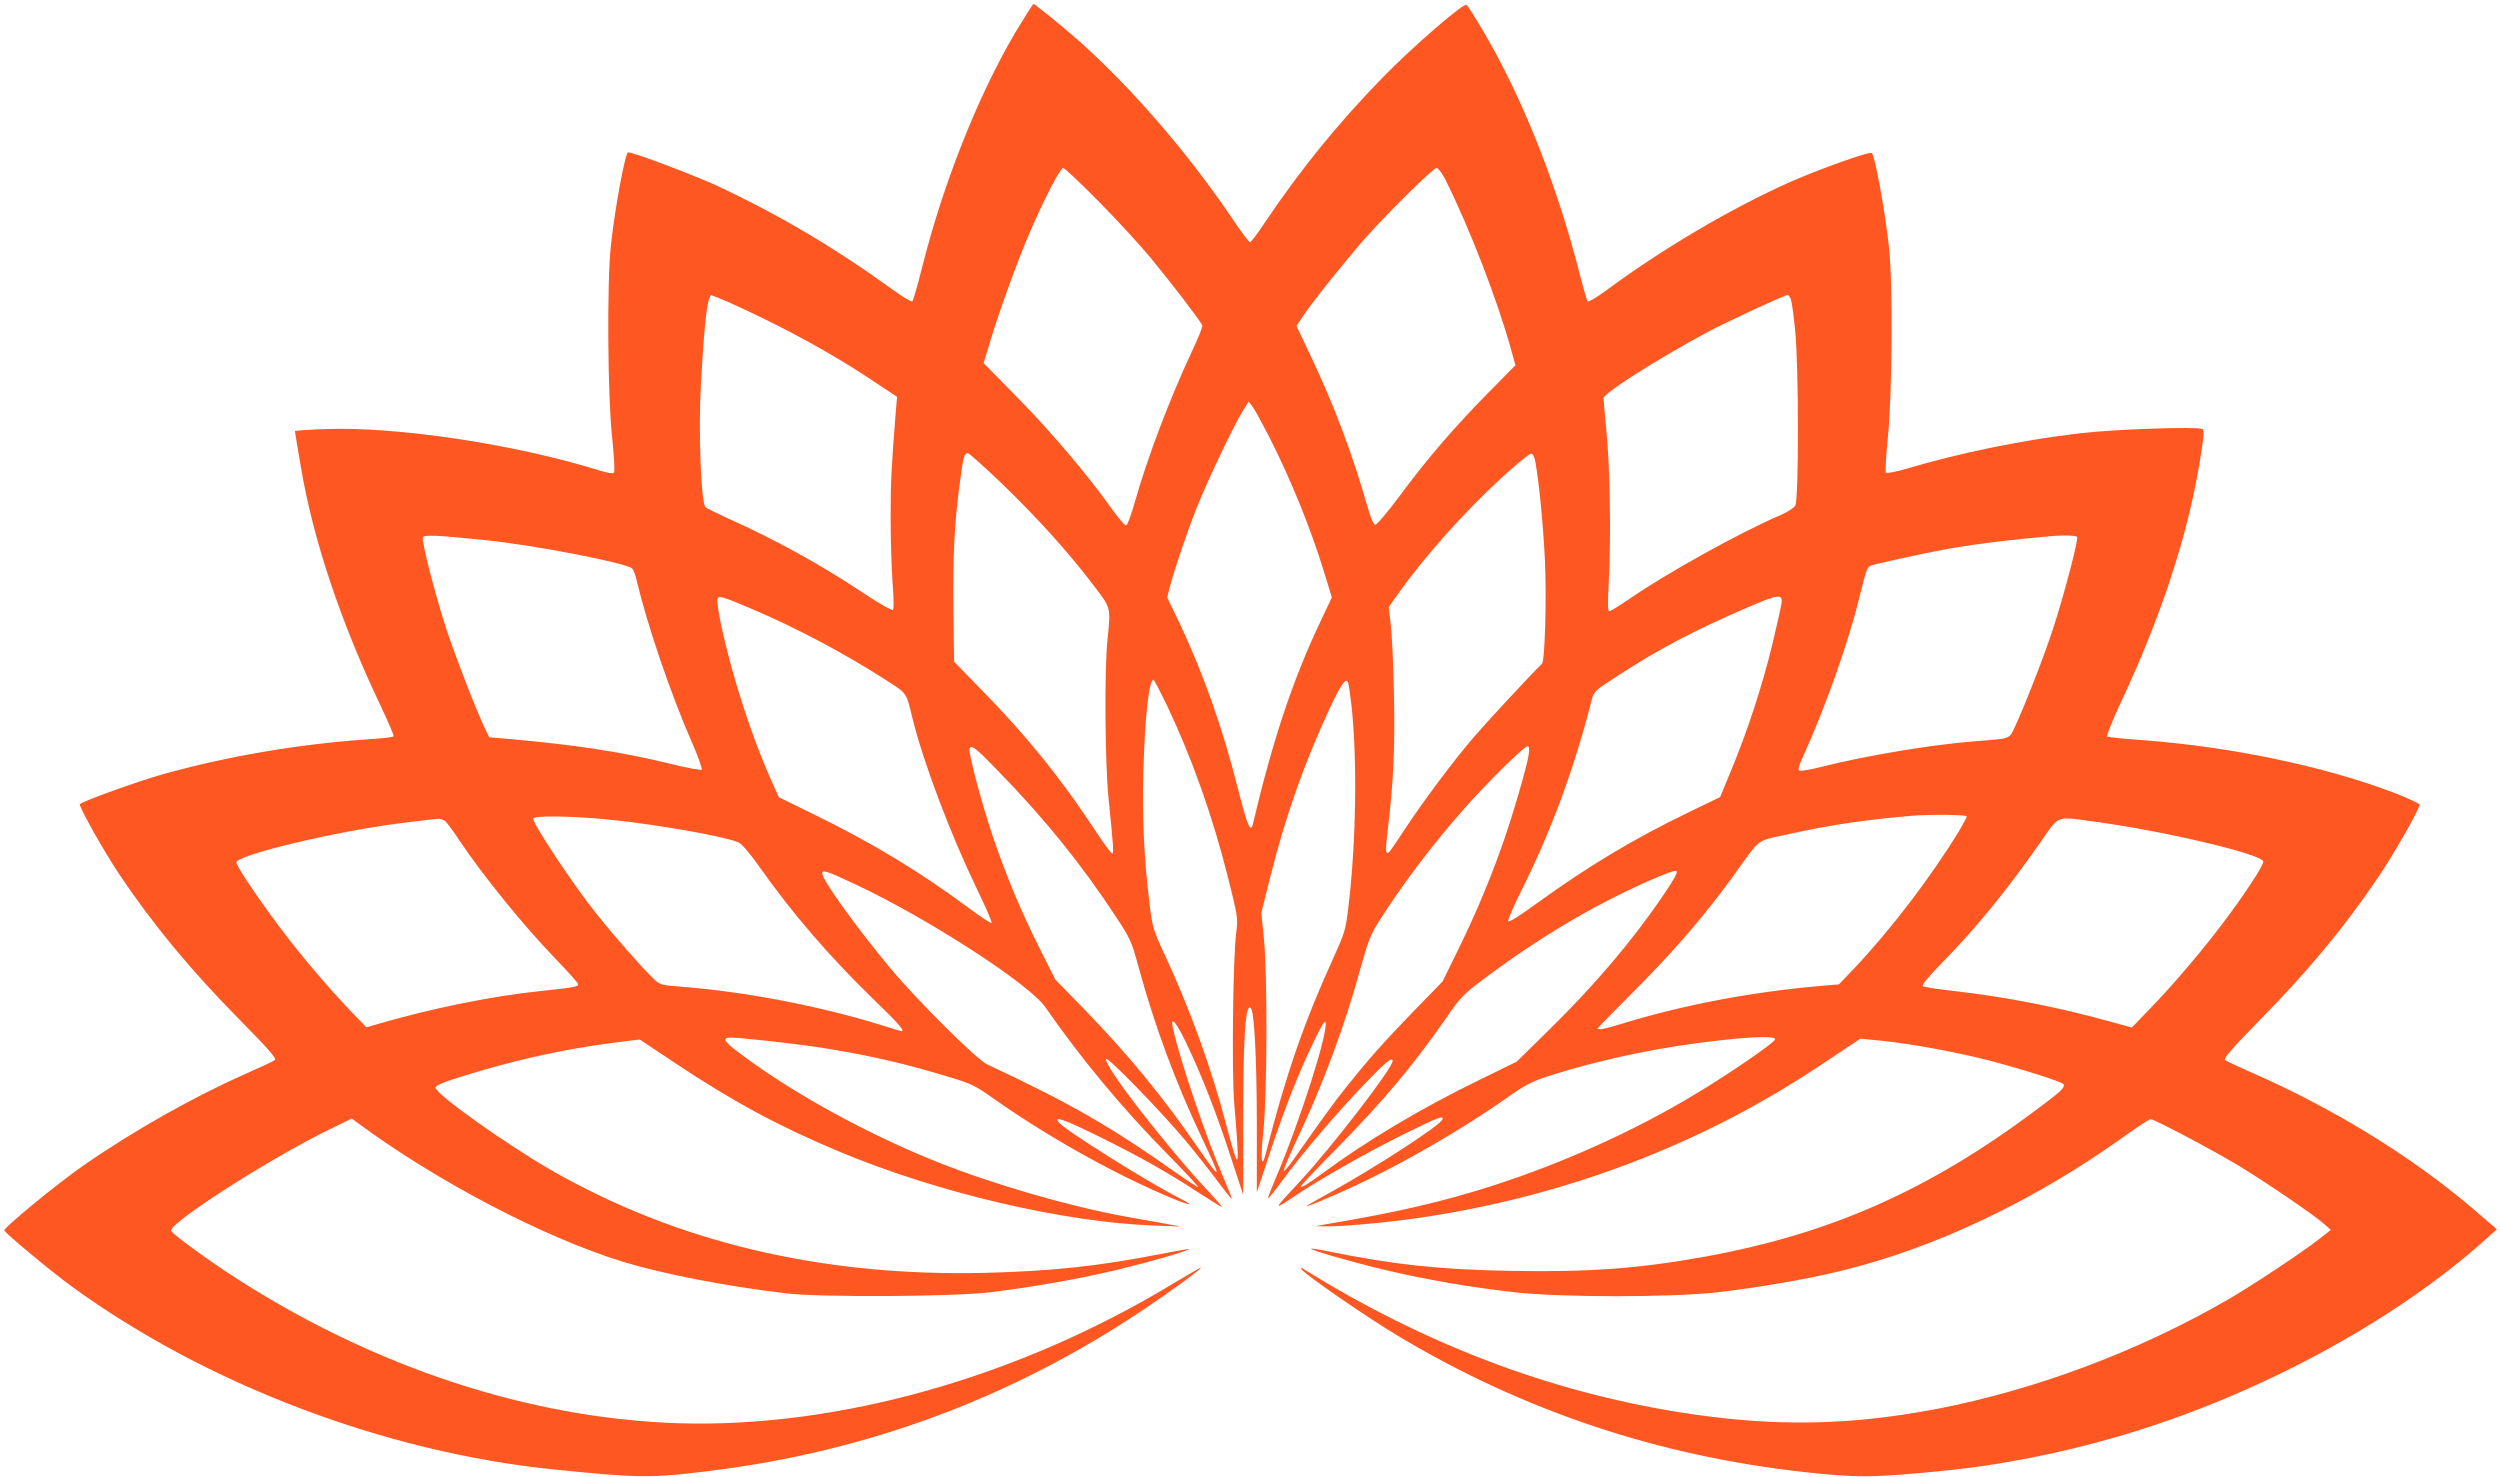 <?xml version="1.0" standalone="no"?>
<!DOCTYPE svg PUBLIC "-//W3C//DTD SVG 20010904//EN"
 "http://www.w3.org/TR/2001/REC-SVG-20010904/DTD/svg10.dtd">
<svg version="1.0" xmlns="http://www.w3.org/2000/svg"
 width="1280pt" height="756pt" viewBox="0 0 1280 756"
 preserveAspectRatio="xMidYMid meet">
<g transform="translate(0,756) scale(0.1,-0.1)"
fill="#ff5722" stroke="none">
<path d="M5195 7388 c-190 -324 -367 -771 -474 -1198 -23 -91 -45 -168 -50
-173 -4 -4 -50 23 -102 61 -291 211 -578 381 -894 529 -121 56 -430 173 -459
173 -15 0 -68 -288 -88 -475 -21 -191 -17 -771 6 -983 10 -100 15 -177 9 -183
-5 -5 -36 0 -73 12 -434 135 -1037 226 -1408 212 -83 -3 -152 -8 -152 -10 0
-3 13 -84 30 -181 62 -372 205 -799 410 -1228 38 -81 68 -150 65 -154 -2 -4
-53 -10 -112 -14 -360 -23 -738 -87 -1076 -182 -126 -36 -403 -136 -418 -151
-8 -9 122 -240 202 -360 172 -256 364 -489 616 -744 146 -148 190 -199 181
-206 -7 -6 -78 -39 -157 -74 -258 -114 -567 -288 -822 -465 -138 -96 -412
-321 -407 -334 7 -16 235 -206 343 -285 690 -503 1609 -852 2475 -939 431 -44
495 -44 795 -7 808 100 1545 374 2220 826 157 106 306 215 293 215 -3 0 -68
-38 -145 -84 -790 -478 -1711 -738 -2528 -713 -761 24 -1556 285 -2270 745
-134 86 -323 224 -329 240 -15 37 506 371 808 518 l117 57 30 -22 c403 -298
949 -584 1354 -710 205 -63 534 -127 840 -163 177 -21 851 -17 1040 5 223 27
472 71 661 117 169 41 369 99 362 105 -1 1 -68 -10 -148 -26 -318 -62 -550
-87 -895 -96 -835 -20 -1579 156 -2225 527 -232 134 -589 388 -590 421 0 11
35 27 133 57 261 82 516 139 769 172 l143 18 185 -123 c289 -193 532 -324 839
-452 505 -211 1146 -361 1614 -378 l132 -5 -80 15 c-44 8 -132 24 -195 35
-292 52 -684 166 -975 282 -362 145 -746 357 -1010 557 -96 72 -95 85 4 76
432 -40 720 -93 1060 -196 121 -36 144 -47 230 -108 264 -187 591 -373 875
-496 130 -57 182 -69 84 -19 -157 79 -584 347 -617 387 -29 36 27 16 206 -72
205 -101 347 -181 511 -288 62 -40 115 -73 118 -73 4 0 -27 35 -66 77 -223
238 -548 659 -526 681 10 10 284 -272 406 -418 57 -69 133 -165 168 -213 36
-48 66 -86 68 -84 2 2 -16 48 -40 103 -86 196 -226 609 -261 771 -14 67 17 31
70 -80 80 -168 150 -348 224 -573 l66 -201 0 371 c0 441 12 613 39 585 18 -18
30 -251 31 -579 l0 -365 66 200 c78 234 149 415 227 575 39 82 57 109 59 94
11 -60 -134 -512 -254 -793 -24 -57 -43 -105 -41 -107 2 -2 39 44 81 102 103
138 268 332 407 477 116 121 150 149 150 124 0 -36 -311 -440 -471 -612 -145
-156 -145 -156 -24 -75 130 87 369 222 549 311 179 89 210 100 201 77 -12 -31
-350 -250 -572 -372 -68 -37 -123 -69 -123 -71 0 -6 120 45 250 105 249 116
539 284 768 444 98 70 136 89 213 114 283 91 590 154 898 187 179 19 274 20
269 3 -7 -20 -239 -179 -413 -283 -307 -185 -673 -350 -1030 -465 -255 -82
-491 -137 -855 -198 l-55 -10 66 -1 c74 -1 322 22 474 45 744 110 1442 376
2050 783 l200 133 112 -11 c147 -15 364 -55 533 -97 174 -45 387 -112 395
-125 10 -16 -11 -36 -140 -132 -551 -412 -1053 -634 -1695 -751 -339 -61 -592
-80 -990 -73 -361 6 -606 32 -929 98 -52 11 -96 18 -98 16 -6 -7 199 -66 370
-107 202 -49 451 -92 677 -117 234 -26 796 -26 1029 0 210 24 462 67 644 112
478 117 984 358 1442 686 68 49 130 89 136 89 19 0 310 -154 449 -237 138 -84
376 -245 435 -296 l39 -34 -60 -47 c-81 -64 -347 -241 -469 -311 -457 -264
-983 -461 -1490 -559 -458 -87 -848 -92 -1321 -16 -670 108 -1303 350 -1921
733 -7 5 -13 6 -13 3 0 -17 339 -252 510 -353 635 -378 1318 -606 2060 -689
278 -31 351 -31 735 7 272 27 589 89 879 174 699 203 1412 586 1885 1012 l55
49 -128 110 c-309 263 -712 511 -1131 694 -66 29 -126 57 -133 63 -9 7 35 58
175 201 250 254 431 472 605 728 82 120 221 364 216 379 -2 6 -62 33 -133 61
-362 137 -843 237 -1305 270 -85 6 -158 14 -162 17 -4 4 30 88 76 186 200 428
334 835 396 1205 23 134 27 176 17 183 -21 14 -451 0 -632 -22 -296 -35 -616
-101 -880 -180 -55 -16 -104 -26 -109 -21 -4 4 0 86 10 182 22 211 26 786 6
968 -20 189 -74 481 -89 487 -17 7 -273 -85 -418 -149 -301 -134 -657 -344
-944 -557 -46 -34 -88 -58 -92 -54 -4 4 -19 55 -34 113 -119 474 -295 921
-500 1269 -42 72 -81 133 -86 136 -16 11 -275 -213 -429 -371 -229 -235 -420
-470 -599 -736 -39 -60 -76 -108 -81 -108 -5 0 -41 47 -80 105 -251 375 -580
748 -873 992 -82 68 -152 123 -155 123 -4 0 -47 -69 -97 -152z m431 -860 c94
-95 213 -225 265 -288 95 -114 257 -325 265 -346 3 -5 -21 -64 -52 -130 -116
-248 -229 -546 -294 -776 -20 -70 -38 -118 -45 -118 -7 0 -43 42 -79 93 -118
166 -297 378 -475 560 l-175 178 34 112 c46 153 141 416 202 556 77 178 157
331 171 331 8 0 90 -78 183 -172z m1773 115 c125 -249 270 -625 340 -881 l20
-72 -136 -138 c-177 -179 -316 -341 -455 -529 -62 -83 -119 -151 -127 -150 -9
1 -25 40 -42 101 -74 260 -171 517 -286 759 l-75 158 35 53 c48 72 222 289
320 400 120 134 345 356 362 356 8 0 28 -26 44 -57z m-3494 -712 c194 -94 403
-212 566 -322 l122 -81 -7 -82 c-22 -278 -26 -351 -26 -537 0 -113 5 -264 10
-334 6 -75 7 -132 2 -137 -5 -5 -65 28 -143 80 -221 148 -462 281 -700 387
-57 26 -110 52 -117 59 -23 22 -37 387 -23 635 13 243 28 395 41 428 l10 23
52 -21 c29 -11 125 -55 213 -98z m5264 97 c5 -13 15 -84 22 -158 19 -183 19
-865 1 -898 -8 -13 -40 -34 -75 -49 -200 -85 -580 -295 -774 -429 -51 -35 -98
-64 -104 -64 -7 0 -8 45 -2 153 12 221 6 591 -12 768 -8 85 -15 161 -15 170 0
26 278 202 535 340 95 51 391 188 408 189 4 0 11 -10 16 -22z m-2670 -706
c115 -227 215 -476 285 -706 l35 -115 -55 -116 c-143 -301 -245 -604 -349
-1043 -12 -49 -29 -10 -75 173 -79 316 -182 606 -307 868 l-57 118 13 52 c22
85 85 273 136 402 52 133 196 436 240 504 l28 45 18 -23 c10 -12 49 -84 88
-159z m-1363 -244 c183 -178 338 -350 463 -515 91 -119 88 -109 71 -283 -16
-153 -12 -624 5 -800 27 -266 28 -290 19 -290 -5 0 -45 55 -89 122 -172 261
-350 482 -570 706 l-150 154 -4 271 c-3 271 6 449 35 657 17 125 21 140 39
140 7 0 88 -73 181 -162z m2726 112 c19 -109 39 -316 48 -498 9 -192 0 -515
-15 -530 -65 -64 -292 -309 -350 -377 -104 -121 -256 -325 -350 -467 -42 -65
-80 -120 -85 -123 -17 -10 -17 11 -5 115 29 236 38 421 32 698 -3 152 -11 315
-17 360 l-10 84 47 66 c137 193 337 417 528 593 77 71 147 128 155 127 9 -2
18 -21 22 -48z m-5372 -396 c251 -26 710 -115 746 -144 7 -6 18 -34 24 -63 54
-227 174 -581 284 -831 31 -71 53 -133 49 -137 -4 -4 -80 10 -168 32 -250 61
-485 96 -835 127 l-85 7 -22 45 c-41 83 -161 394 -203 525 -56 175 -122 435
-115 453 6 15 62 13 325 -14z m8145 17 c7 -13 -63 -283 -120 -460 -45 -139
-145 -397 -199 -513 -30 -63 -19 -59 -201 -73 -228 -18 -558 -73 -788 -131
-55 -14 -106 -23 -113 -20 -11 4 -5 24 22 83 103 225 224 563 279 785 49 193
41 176 88 189 23 6 112 26 197 44 215 47 377 70 680 98 77 8 149 6 155 -2z
m-6780 -371 c219 -93 473 -228 672 -356 123 -80 110 -61 148 -214 57 -225 192
-582 327 -862 45 -93 79 -171 75 -174 -3 -3 -52 29 -109 71 -249 186 -496 336
-792 481 l-188 92 -40 88 c-100 225 -197 524 -254 785 -15 70 -24 134 -21 142
7 19 22 15 182 -53z m5267 35 c-2 -16 -23 -112 -47 -212 -51 -210 -128 -447
-211 -646 l-57 -138 -161 -78 c-279 -134 -521 -280 -776 -465 -95 -69 -146
-101 -148 -92 -2 8 26 73 62 145 157 313 276 634 366 989 10 41 18 48 125 117
214 140 402 239 675 356 153 66 177 69 172 24z m-3147 -527 c129 -272 235
-570 315 -891 48 -192 49 -200 39 -275 -16 -125 -23 -708 -10 -867 30 -361 27
-370 -39 -120 -76 292 -188 601 -318 880 -57 122 -62 138 -76 255 -28 227 -39
446 -32 680 8 285 29 470 52 470 3 0 34 -60 69 -132z m945 -3 c30 -283 23
-702 -16 -1027 -14 -120 -19 -134 -78 -265 -149 -326 -243 -597 -346 -1002
-21 -82 -27 -26 -12 114 20 188 22 808 3 991 l-13 131 47 188 c77 307 175 584
304 860 57 120 80 154 92 133 4 -7 12 -62 19 -123z m-1810 -332 c239 -245 428
-479 605 -749 72 -109 79 -124 116 -261 83 -302 189 -588 325 -874 102 -215
99 -221 -22 -46 -183 266 -359 479 -580 707 l-151 155 -76 151 c-99 197 -176
381 -243 579 -61 182 -127 432 -120 452 9 22 32 4 146 -114z m2717 84 c-9 -63
-88 -334 -142 -482 -66 -184 -135 -346 -223 -525 l-76 -155 -141 -145 c-162
-167 -239 -254 -353 -397 -73 -92 -117 -154 -267 -367 -27 -39 -50 -65 -52
-60 -2 6 27 75 65 155 134 281 250 594 331 893 35 126 49 162 92 230 120 189
271 389 436 576 119 135 307 320 325 320 7 0 9 -15 5 -43z m2243 -317 c0 -5
-19 -40 -41 -77 -148 -241 -349 -504 -540 -706 l-74 -77 -115 -10 c-338 -30
-684 -96 -991 -190 -91 -28 -129 -36 -129 -25 0 2 87 91 193 197 202 203 354
380 500 581 146 203 115 179 279 215 210 47 391 74 633 95 95 8 285 6 285 -3z
m-6964 -15 c237 -23 601 -86 675 -118 17 -8 57 -54 105 -122 170 -241 358
-460 592 -687 122 -118 157 -158 138 -158 -2 0 -48 14 -102 31 -321 99 -694
171 -1027 197 -108 9 -108 9 -148 48 -57 55 -196 214 -285 325 -119 149 -324
458 -324 487 0 17 181 15 376 -3z m-819 -17 c11 -13 40 -52 63 -88 122 -182
323 -431 496 -611 63 -65 114 -122 114 -128 0 -13 -13 -16 -200 -36 -241 -25
-554 -89 -815 -165 l-69 -20 -61 63 c-105 108 -234 258 -335 387 -120 154
-270 373 -270 394 0 38 507 159 838 201 64 8 131 16 147 18 62 8 72 6 92 -15z
m8424 7 c352 -46 870 -167 877 -206 3 -17 -90 -160 -202 -309 -104 -139 -254
-316 -370 -436 l-101 -105 -127 35 c-263 72 -522 122 -783 152 -83 9 -154 20
-160 25 -6 6 27 46 86 107 179 181 338 375 509 620 106 152 82 142 271 117z
m-2194 -377 c-159 -235 -353 -463 -593 -698 l-159 -156 -190 -93 c-295 -143
-580 -313 -799 -475 -78 -57 -116 -81 -116 -70 0 4 84 93 188 198 242 247 390
424 560 669 69 101 85 117 196 200 276 206 543 365 829 493 92 41 145 60 151
54 7 -7 -17 -49 -67 -122z m-4137 54 c367 -172 891 -510 973 -630 181 -261
394 -518 629 -756 87 -88 155 -162 153 -164 -2 -2 -55 32 -117 76 -333 235
-538 353 -965 553 -54 26 -354 324 -492 489 -169 202 -351 454 -351 487 0 22
18 16 170 -55z"/>
</g>
</svg>
